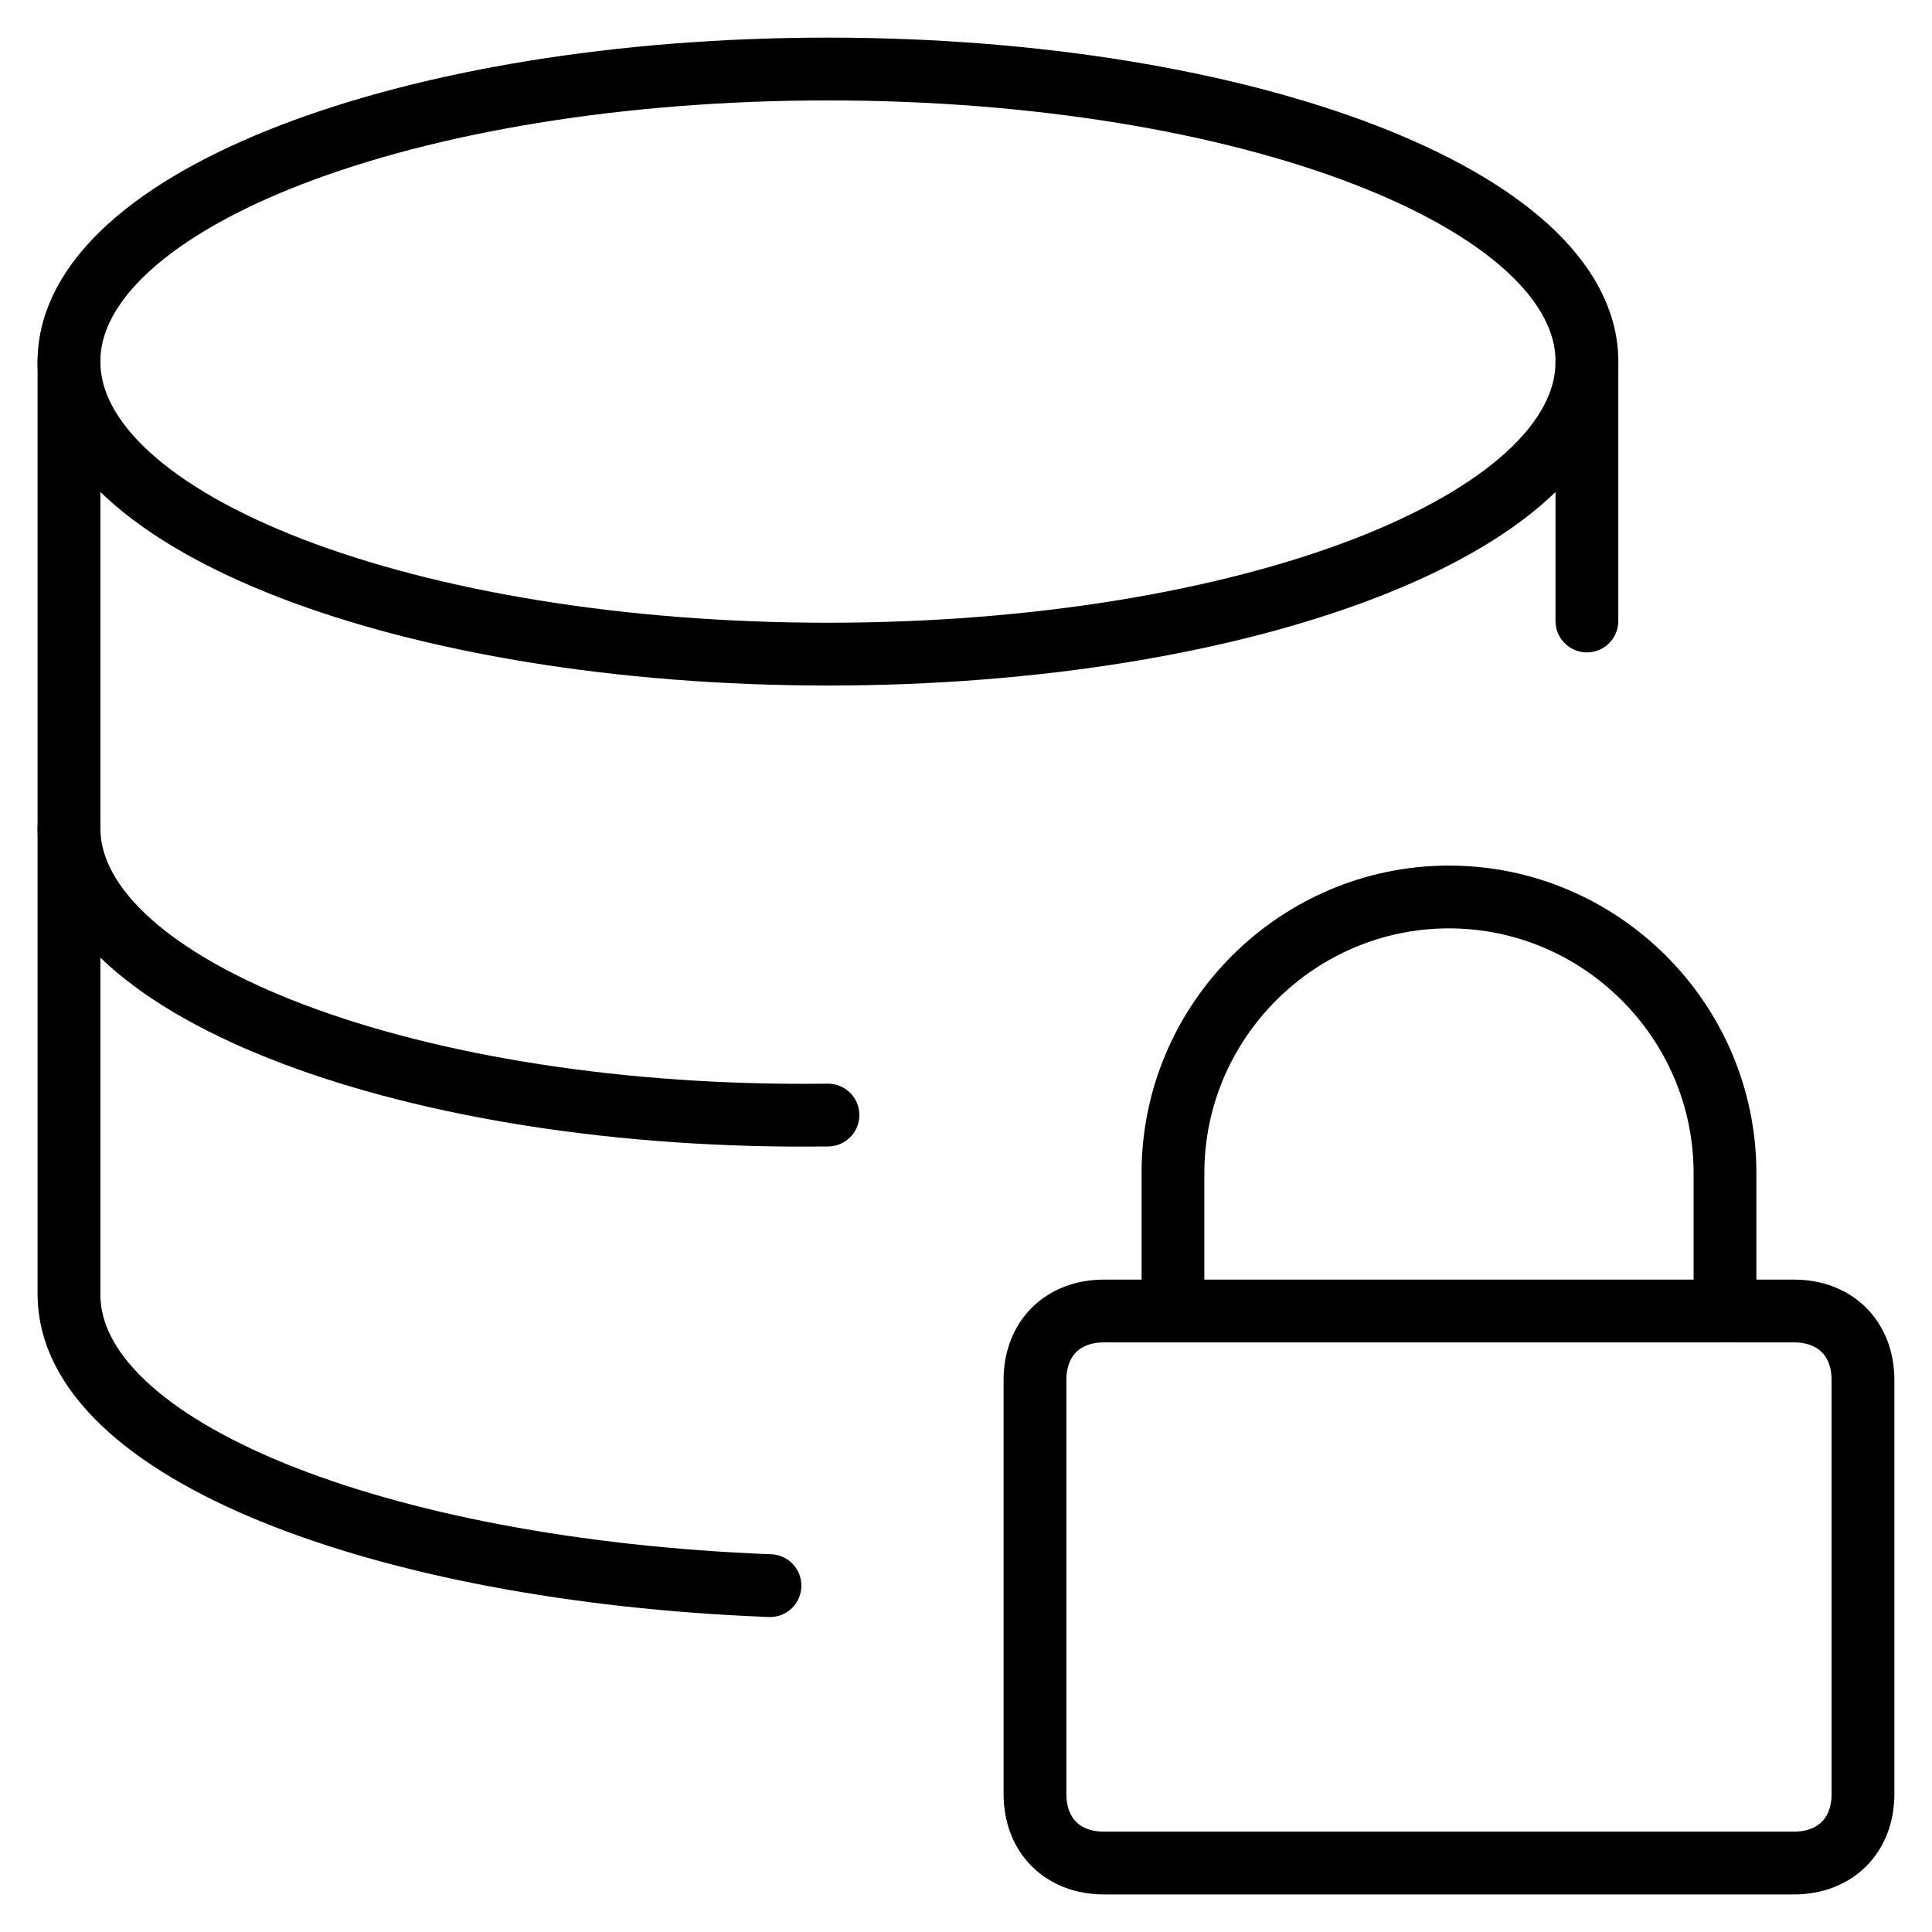 <svg width="40" height="40" viewBox="0 0 40 40" fill="none" xmlns="http://www.w3.org/2000/svg">
<path d="M17.142 13.543C25.821 13.543 32.856 10.831 32.856 7.486C32.856 4.141 25.821 1.429 17.142 1.429C8.463 1.429 1.428 4.141 1.428 7.486C1.428 10.831 8.463 13.543 17.142 13.543Z" stroke="black" stroke-width="1.3" stroke-linecap="round" stroke-linejoin="round"/>
<path d="M32.855 12.857V7.486" stroke="black" stroke-width="1.3" stroke-linecap="round" stroke-linejoin="round"/>
<path d="M1.428 7.486V26.8C1.428 30 7.828 32.514 15.942 32.829" stroke="black" stroke-width="1.3" stroke-linecap="round" stroke-linejoin="round"/>
<path d="M17.142 23.086C8.571 23.2 1.428 20.486 1.428 17.143" stroke="black" stroke-width="1.3" stroke-linecap="round" stroke-linejoin="round"/>
<path d="M22.856 27.143H37.142C37.999 27.143 38.571 27.715 38.571 28.572V37.143C38.571 38 37.999 38.572 37.142 38.572H22.856C21.999 38.572 21.428 38 21.428 37.143V28.572C21.428 27.715 21.999 27.143 22.856 27.143Z" stroke="black" stroke-width="1.3" stroke-linecap="round" stroke-linejoin="round"/>
<path d="M24.285 27.143V24.286C24.285 21.143 26.857 18.571 29.999 18.571C33.142 18.571 35.714 21.143 35.714 24.286V27.143" stroke="black" stroke-width="1.3" stroke-linecap="round" stroke-linejoin="round"/>
</svg>

